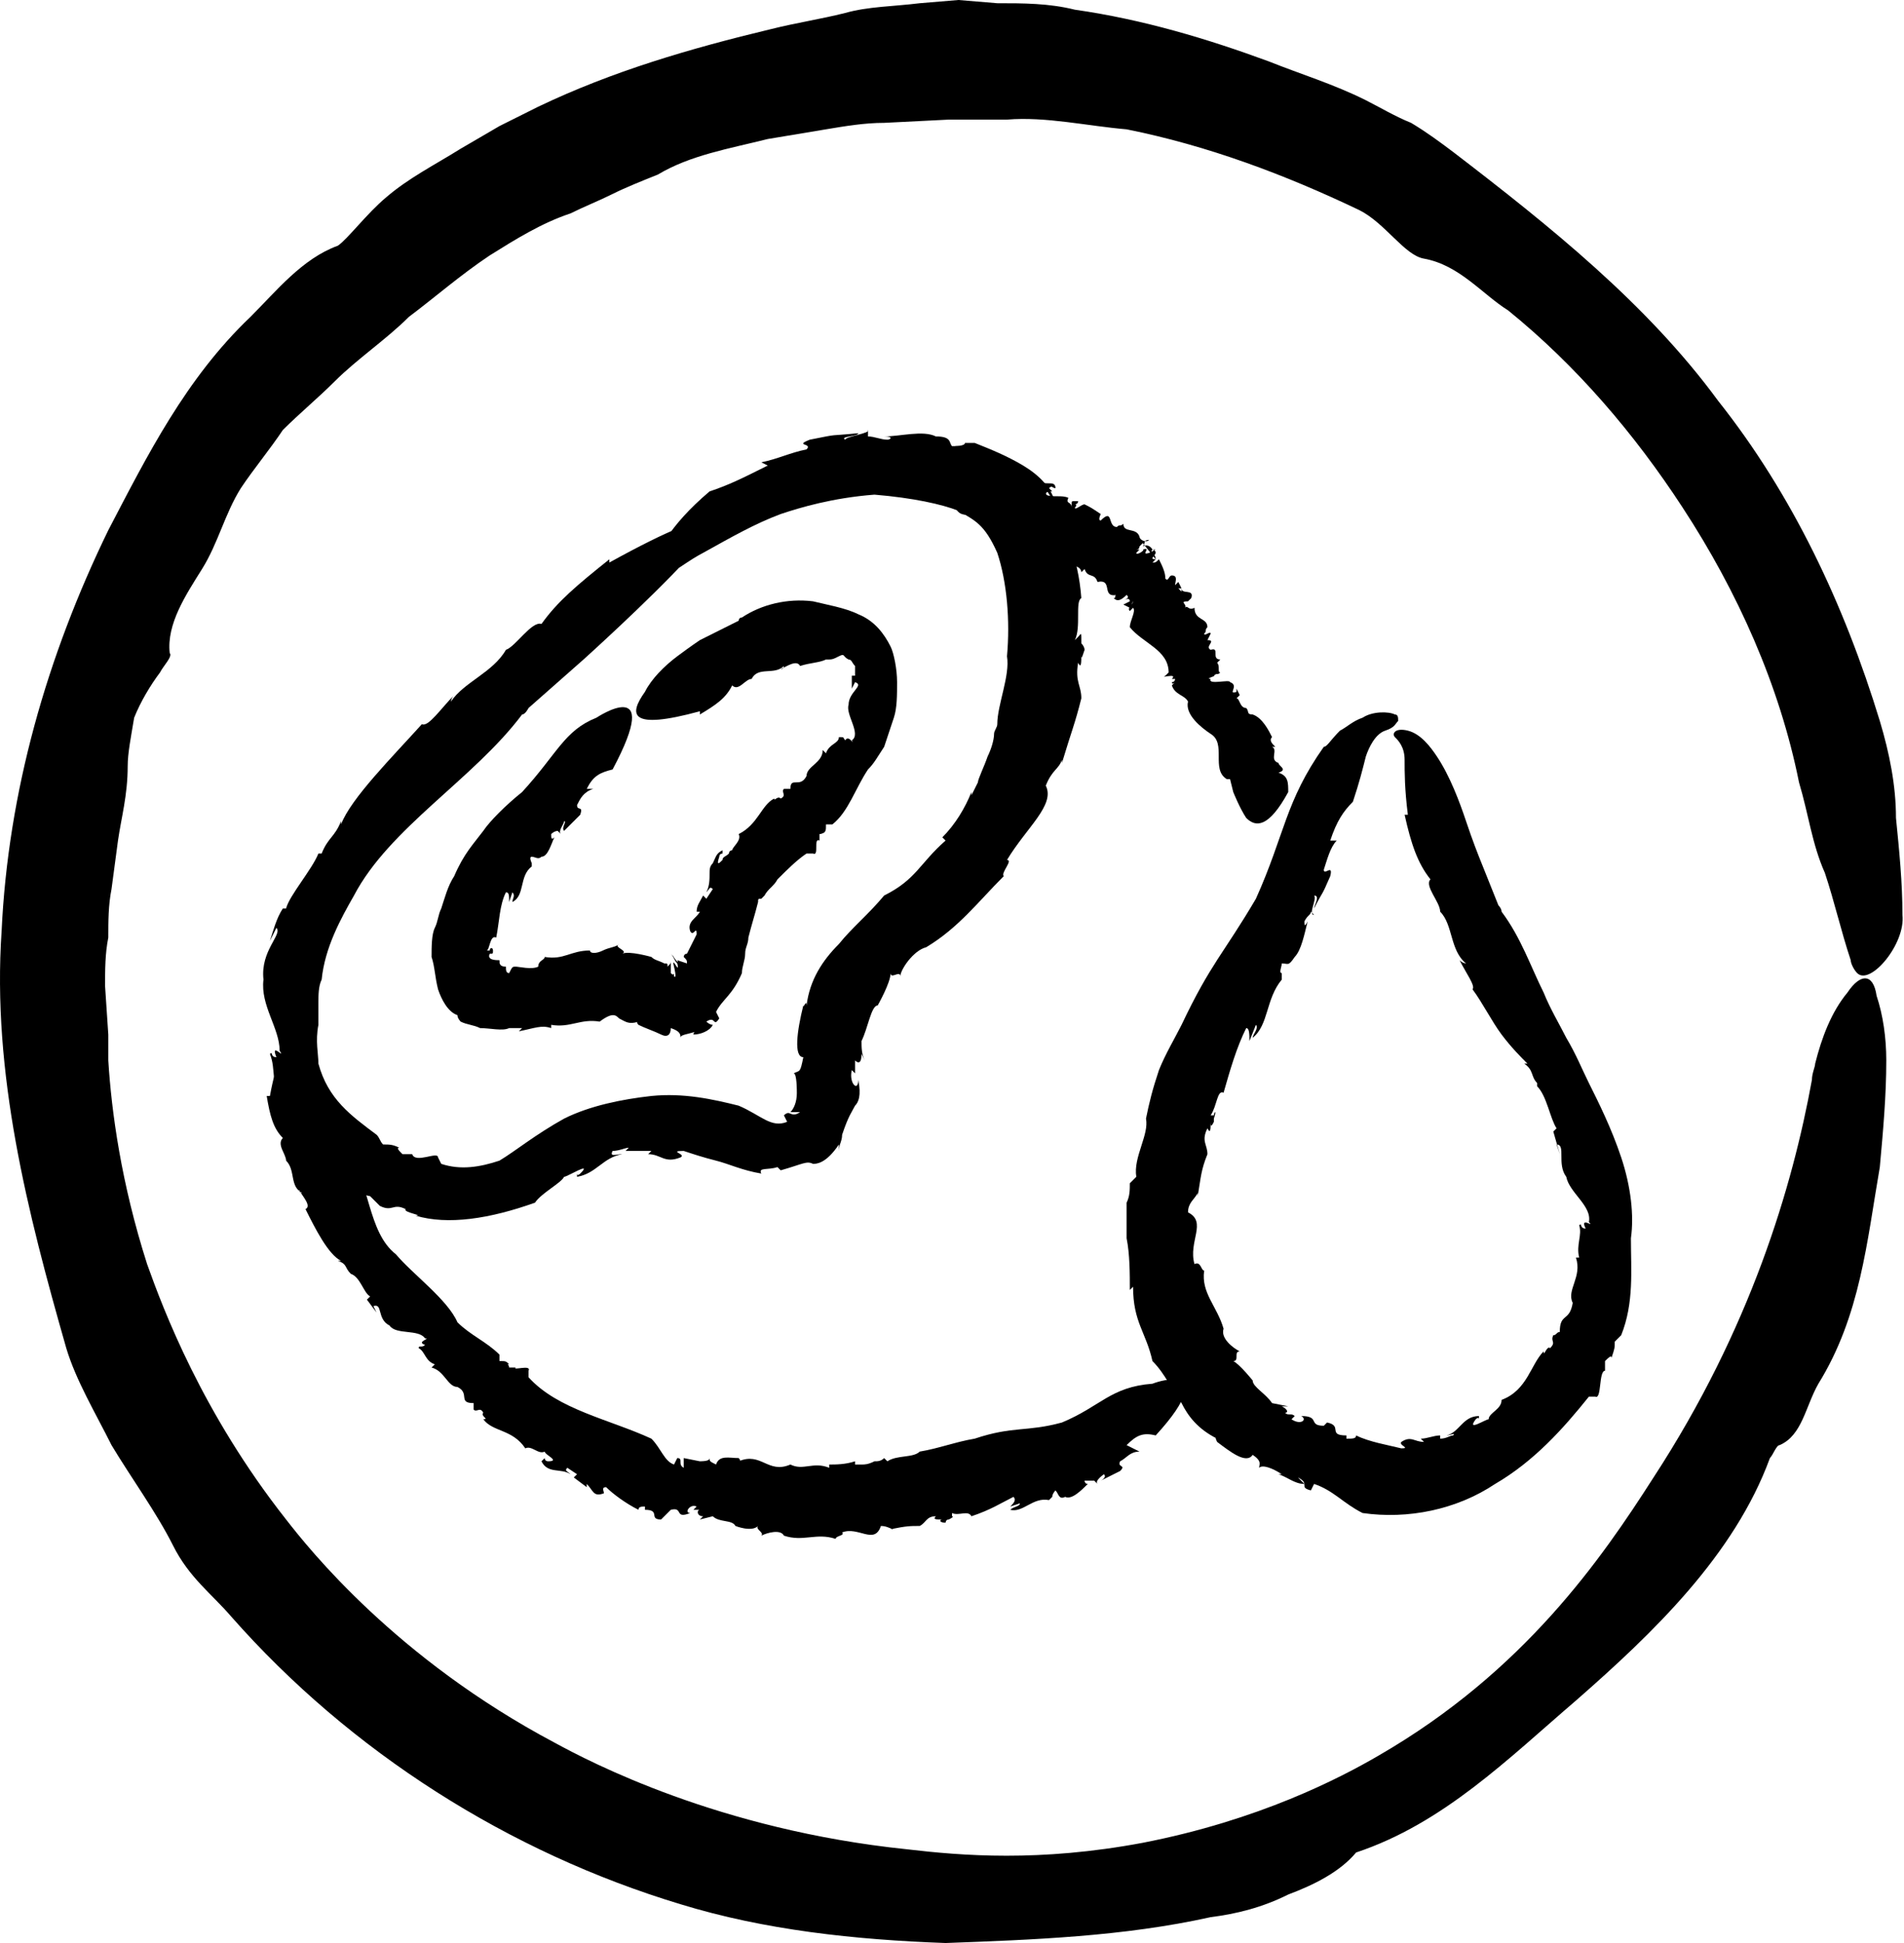 <svg width="98" height="100" viewBox="0 0 98 100" fill="none" xmlns="http://www.w3.org/2000/svg">
<path d="M95.091 51.081C94.26 52.08 93.76 53.411 93.427 54.742C93.427 54.908 93.261 55.241 93.261 55.574C92.263 61.065 90.1 68.386 85.108 76.04C82.446 80.2 78.453 86.023 70.965 90.349C68.968 91.514 64.809 93.677 58.819 94.842C53.494 95.84 49.501 95.507 46.672 95.175C37.022 94.176 30.366 90.682 28.536 89.684C20.383 85.358 15.89 79.701 14.725 78.203C10.399 72.712 8.403 67.388 7.571 65.058C6.24 60.898 5.74 57.238 5.574 54.576C5.574 54.077 5.574 53.744 5.574 53.245L5.408 50.749C5.408 49.917 5.408 49.085 5.574 48.253C5.574 47.421 5.574 46.589 5.74 45.757L6.073 43.261C6.24 42.096 6.572 40.932 6.572 39.434C6.572 38.769 6.739 37.937 6.905 36.938C7.238 36.106 7.737 35.275 8.236 34.609C8.403 34.276 8.902 33.777 8.735 33.611C8.569 32.113 9.567 30.616 10.399 29.285C11.231 27.953 11.564 26.456 12.396 25.125C13.062 24.127 13.893 23.128 14.559 22.13C15.391 21.298 16.389 20.466 17.221 19.634C18.386 18.469 19.883 17.471 21.048 16.306C22.379 15.308 23.71 14.143 25.208 13.145C26.539 12.313 27.87 11.481 29.368 10.982C30.033 10.649 30.865 10.316 31.531 9.983C32.196 9.651 33.028 9.318 33.86 8.985C35.524 7.987 37.521 7.654 39.517 7.155C40.516 6.988 41.514 6.822 42.512 6.656C43.511 6.489 44.509 6.323 45.507 6.323L48.835 6.156C49.834 6.156 50.832 6.156 51.83 6.156C53.827 5.99 55.99 6.489 57.987 6.656C62.146 7.488 66.14 8.985 69.967 10.815C71.298 11.481 72.296 13.145 73.294 13.311C75.125 13.644 76.289 15.141 77.621 15.973C81.115 18.802 84.11 22.296 86.606 26.123C89.434 30.449 91.597 35.275 92.596 40.266C93.095 41.93 93.261 43.428 93.927 44.925C94.426 46.423 94.759 47.92 95.258 49.418C95.258 49.584 95.424 49.917 95.591 50.083C96.256 50.749 98.086 48.586 97.92 47.088C97.92 45.424 97.754 43.76 97.587 42.096C97.587 40.433 97.254 38.769 96.755 37.105C94.925 31.115 92.263 25.458 88.436 20.632C84.775 15.641 79.784 11.647 74.792 7.82C74.126 7.321 73.461 6.822 72.629 6.323C71.797 5.99 70.965 5.491 70.299 5.158C68.635 4.326 66.972 3.827 65.308 3.161C62.146 1.997 58.819 0.998 55.324 0.499C53.993 0.166 52.662 0.166 51.331 0.166L49.334 0L47.338 0.166C46.007 0.333 44.675 0.333 43.511 0.666C42.18 0.998 41.015 1.165 39.684 1.498C35.524 2.496 31.531 3.661 27.704 5.491L25.707 6.489L23.71 7.654C22.379 8.486 21.048 9.151 19.883 10.15C18.885 10.982 17.887 12.313 17.388 12.646C15.557 13.311 14.226 14.975 12.895 16.306C9.567 19.468 7.571 23.461 5.574 27.288C2.413 33.777 0.416 40.765 0.083 47.92C-0.416 55.241 1.414 62.396 3.411 69.384C3.91 71.048 4.908 72.712 5.74 74.376C6.739 76.04 8.07 77.87 8.902 79.534C9.734 81.198 10.898 82.03 11.897 83.195C18.053 90.183 26.206 95.341 35.025 98.003C39.351 99.334 44.01 99.834 48.669 100C53.161 99.834 57.82 99.667 62.313 98.669C63.644 98.502 64.975 98.17 66.306 97.504C67.637 97.005 68.968 96.339 69.8 95.341C74.293 93.844 77.621 90.516 81.115 87.521C85.108 84.027 89.268 80.033 91.098 75.042C91.264 74.875 91.431 74.376 91.597 74.376C92.762 73.877 92.928 72.379 93.594 71.215C95.757 67.721 96.09 63.894 96.755 60.067C96.922 58.236 97.088 56.406 97.088 54.576C97.088 53.411 96.922 52.246 96.589 51.248C96.422 50.083 95.757 50.083 95.091 51.081Z" fill="black"/>
<path d="M53.827 76.706H53.661C53.661 76.706 53.661 76.706 53.827 76.706Z" fill="black"/>
<path d="M54.659 73.211C52.829 73.71 52.163 73.378 50.166 74.043C49.168 74.21 48.336 74.542 47.338 74.709C47.005 75.042 46.173 74.875 45.674 75.208L45.508 75.042C45.341 75.208 45.175 75.208 45.008 75.208C44.675 75.374 44.509 75.374 44.343 75.374H44.01V75.208C43.511 75.374 43.012 75.374 42.679 75.374V75.541C41.847 75.208 41.348 75.707 40.682 75.374C39.517 75.874 39.185 74.709 38.02 75.208C38.186 75.208 38.02 75.042 38.02 75.042C37.521 75.042 37.022 74.875 36.855 75.374C36.523 75.208 36.523 75.208 36.523 75.042C36.523 75.208 36.19 75.208 35.857 75.208H36.023L35.191 75.042V75.541C34.859 75.374 35.191 75.042 34.859 75.042L34.692 75.374C34.193 75.208 34.027 74.542 33.528 74.043C31.364 73.045 28.702 72.546 27.205 70.882V70.549C27.371 70.216 26.373 70.549 26.539 70.383H26.206C26.206 70.216 26.04 70.216 26.206 70.216C26.04 70.05 26.04 70.05 25.707 70.05V69.717C25.042 69.052 24.21 68.719 23.544 68.053C23.045 66.888 21.215 65.557 20.383 64.559C18.885 63.394 19.052 60.732 17.887 59.401L17.721 59.235C17.554 58.735 17.388 58.236 17.221 57.571C17.221 57.571 16.556 55.574 16.057 54.409C15.557 53.245 14.559 52.745 13.893 56.406H13.727C13.893 57.404 14.06 58.07 14.559 58.569C14.226 58.902 14.726 59.401 14.726 59.734C15.225 60.233 14.892 61.065 15.557 61.398C15.557 61.398 15.391 61.398 15.391 61.231C15.557 61.564 16.057 62.063 15.724 62.23C16.223 63.228 16.889 64.559 17.554 64.892H17.388C17.887 65.058 17.721 65.225 18.053 65.557C18.552 65.724 18.719 66.556 19.052 66.722L18.885 66.888L19.384 67.554L19.218 67.221C19.717 67.055 19.384 67.887 20.05 68.22C20.383 68.719 21.547 68.386 21.88 68.885C22.213 68.885 21.381 69.052 21.88 69.218C21.714 69.384 21.547 69.218 21.547 69.384C21.88 69.551 21.88 70.05 22.379 70.216L22.213 70.383C22.878 70.549 23.045 71.381 23.544 71.381C24.21 71.714 23.544 72.213 24.376 72.213V72.546C24.542 72.712 24.709 72.379 24.875 72.712C24.709 72.879 25.208 73.045 24.875 73.045C25.374 73.71 26.373 73.544 27.038 74.542C27.371 74.376 27.704 74.875 28.037 74.709C28.037 74.875 28.869 75.208 28.203 75.208C28.203 75.208 28.037 75.208 28.037 75.042L27.87 75.208C28.203 75.874 28.869 75.541 29.368 75.874C29.201 75.707 29.035 75.707 29.201 75.541L29.701 75.874L29.534 76.04L30.2 76.539V76.373C30.532 76.706 30.532 77.038 31.032 76.872C31.198 76.872 30.865 76.539 31.198 76.539C31.531 76.872 32.196 77.371 32.862 77.704C32.862 77.537 33.028 77.537 33.195 77.537V77.704C34.027 77.704 33.361 78.203 34.027 78.203L33.86 78.369L34.526 77.704C35.191 77.537 34.692 78.203 35.524 77.87C35.191 77.87 35.524 77.371 35.857 77.537L35.691 77.704C35.857 77.704 36.023 77.704 36.023 77.704C35.857 77.704 35.857 78.037 36.19 78.037L36.023 78.203L36.689 78.037C37.022 78.369 37.687 78.203 37.854 78.536C37.854 78.536 38.685 78.869 39.018 78.536C38.852 78.702 39.351 78.869 39.185 79.035C39.517 78.869 40.183 78.702 40.349 79.035C41.348 79.368 42.013 78.869 43.012 79.201C43.012 79.035 43.511 79.035 43.344 78.869C44.176 78.536 45.008 79.534 45.341 78.536C45.674 78.536 45.84 78.702 46.007 78.702H45.84C46.672 78.536 46.839 78.536 47.338 78.536C47.671 78.369 47.671 78.037 48.17 78.037C48.003 78.203 48.17 78.203 48.502 78.203C48.336 78.203 48.336 78.369 48.669 78.369C48.669 78.369 48.669 78.203 48.835 78.203C49.168 78.037 49.002 78.037 49.002 78.037C49.002 78.037 49.002 78.037 49.002 77.87C49.334 78.037 49.834 77.704 50 78.037C50.998 77.704 51.498 77.371 52.163 77.038C52.329 77.205 52.163 77.371 51.997 77.537L52.496 77.371C52.496 77.537 52.163 77.537 51.997 77.704C52.662 77.87 53.161 77.038 53.993 77.205L54.16 77.038C54.16 76.872 54.326 76.706 54.326 76.706C54.492 76.872 54.492 77.205 54.825 77.038C55.158 77.205 55.657 76.706 55.99 76.373C55.824 76.373 55.824 76.206 55.824 76.206C55.99 76.206 56.156 76.206 56.323 76.206L56.489 76.373C56.323 76.206 56.822 75.874 56.822 75.874C56.988 76.04 56.656 76.206 56.656 76.206C57.321 75.874 56.988 76.04 57.654 75.707C57.987 75.374 57.487 75.541 57.654 75.208C57.987 75.042 58.153 74.709 58.652 74.709L57.987 74.376C58.486 73.877 58.819 73.71 59.484 73.877C61.315 71.88 61.148 71.215 60.649 71.048C60.15 70.882 59.318 71.215 59.318 71.215C57.155 71.381 56.656 72.379 54.659 73.211Z" fill="black"/>
<path d="M50.998 26.622C51.664 27.122 51.664 27.621 52.496 27.953C52.829 28.12 53.161 28.286 53.661 28.619C53.993 28.453 54.16 28.952 54.492 28.785V28.952C54.659 28.952 54.659 28.952 54.659 29.118C54.825 29.118 54.825 29.285 54.992 29.118H55.158C55.491 29.118 55.657 29.285 55.657 29.451L55.824 29.285C55.99 29.784 56.323 29.451 56.489 29.95C57.321 29.784 56.656 30.782 57.487 30.616C57.321 30.616 57.487 30.782 57.321 30.782C57.487 30.948 57.654 30.948 57.987 30.616C58.153 30.782 57.987 30.782 57.82 30.948C57.987 30.782 58.153 30.782 58.153 30.948L57.82 31.115L58.153 31.281L58.319 30.948C58.319 31.115 57.987 31.281 58.153 31.448L58.319 31.281C58.486 31.448 58.153 31.947 58.153 32.28C58.819 33.111 60.15 33.444 60.15 34.609L59.983 34.775C59.651 34.942 60.649 34.609 60.316 34.942H60.483C60.483 34.942 60.483 35.108 60.316 35.108C60.316 35.275 60.483 35.108 60.483 35.108L60.316 35.275C60.483 35.774 60.982 35.774 61.148 36.106C60.982 36.772 61.814 37.438 62.313 37.77C63.145 38.27 62.313 39.601 63.145 40.1H63.311L63.477 40.765C63.477 40.765 63.81 41.597 64.143 42.096C64.642 42.596 65.308 42.596 66.306 40.765C66.306 40.266 66.306 39.934 65.807 39.767C66.306 39.601 65.807 39.434 65.807 39.268C65.308 39.102 65.807 38.602 65.474 38.436H65.641C65.474 38.27 65.308 38.103 65.474 37.937C65.308 37.604 64.975 36.938 64.476 36.772C64.143 36.772 64.309 36.606 64.143 36.439C63.81 36.439 63.81 35.94 63.644 35.94L63.81 35.774L63.644 35.441V35.607C63.145 35.774 63.81 35.275 63.311 35.108C63.311 34.942 62.146 35.275 62.313 34.942C61.98 34.942 62.646 34.775 62.479 34.775C62.646 34.609 62.646 34.775 62.812 34.609C62.646 34.609 62.812 34.276 62.646 34.11L62.812 33.943C62.313 33.943 62.812 33.278 62.313 33.444C61.98 33.278 62.646 32.945 62.146 32.945L62.313 32.612C62.313 32.446 61.98 32.779 61.98 32.612C62.146 32.446 61.98 32.446 62.146 32.28C62.146 31.78 61.481 31.947 61.481 31.281C61.148 31.448 61.148 31.115 60.982 31.281C61.148 31.115 60.649 30.948 61.148 30.948L61.315 30.782C61.481 30.283 60.815 30.616 60.815 30.283C60.815 30.449 60.815 30.449 60.815 30.449L60.649 30.283H60.815L60.649 29.95L60.483 30.116C60.483 29.95 60.649 29.617 60.316 29.617C60.15 29.617 60.15 29.95 59.983 29.784C59.983 29.451 59.817 29.118 59.651 28.785C59.484 28.952 59.484 28.952 59.318 28.952L59.484 28.785C58.985 28.785 59.817 28.453 59.318 28.286H59.484L59.151 28.453C58.652 28.619 59.318 28.12 58.819 28.286C58.985 28.286 58.486 28.619 58.486 28.453L58.652 28.286C58.486 28.286 58.486 28.286 58.486 28.286C58.652 28.286 58.652 28.12 58.652 28.12L58.819 27.953L59.484 28.785C59.484 28.453 59.151 28.453 59.318 28.286C59.318 28.286 59.151 27.953 58.819 28.12C58.985 27.953 58.819 27.787 59.151 27.787C58.985 27.953 58.652 27.787 58.652 27.621C58.486 27.122 57.82 27.454 57.82 26.955C57.654 27.122 57.654 26.955 57.487 27.122C56.988 27.122 57.321 26.123 56.656 26.789C56.489 26.789 56.656 26.456 56.656 26.456C56.156 26.123 56.156 26.123 55.824 25.957C55.657 25.957 55.325 26.29 55.325 26.123C55.491 25.957 55.325 25.957 55.325 25.957C55.325 25.957 55.491 25.957 55.491 25.79C55.491 25.79 55.491 25.79 55.325 25.79C55.158 25.79 55.158 25.79 55.158 25.957C55.158 25.957 55.158 25.957 55.158 26.123C55.158 25.79 54.825 25.957 54.992 25.624C54.659 25.458 54.16 25.624 53.827 25.458C53.827 25.291 53.993 25.291 54.16 25.291L53.993 25.125C54.16 24.958 54.16 25.125 54.326 25.125C54.326 24.626 53.661 25.125 53.494 24.626L53.161 24.958C53.161 24.792 53.328 24.626 53.161 24.459C53.161 24.293 52.829 24.293 52.496 24.293V24.459C52.496 24.459 52.496 24.293 52.33 24.293L52.496 24.127C52.329 24.293 52.163 24.293 52.163 24.293C52.163 24.127 52.329 24.127 52.496 24.127C52.163 23.96 52.329 24.127 51.997 23.96C51.664 24.127 51.83 24.127 51.664 24.293C51.498 24.293 51.331 24.293 51.165 24.127V24.293C50.832 24.293 50.666 24.293 50.666 23.96C49.334 24.293 49.002 24.958 48.835 25.291C48.835 25.79 49.168 26.123 49.168 26.123C49.501 26.789 50 26.29 50.998 26.622Z" fill="black"/>
<path d="M49.168 22.962L49.501 23.128C49.501 22.962 49.501 22.962 49.168 22.962Z" fill="black"/>
<path d="M51.996 33.943C51.996 33.777 51.996 33.777 51.996 33.943V33.943Z" fill="black"/>
<path d="M45.008 25.458C47.005 25.624 48.502 25.957 49.334 26.29C50.166 26.789 50.665 26.955 51.331 28.453C51.83 29.95 51.996 31.947 51.83 33.777C51.996 34.775 51.331 36.273 51.331 37.271C51.331 37.438 51.165 37.604 51.165 37.77C51.165 38.103 50.998 38.602 50.832 38.935C50.665 39.434 50.333 40.1 50.333 40.266L50 40.932V40.765C49.667 41.597 49.168 42.429 48.502 43.095L48.669 43.261C47.338 44.426 47.171 45.258 45.507 46.09C44.675 47.088 43.843 47.754 43.178 48.586C42.346 49.418 41.68 50.416 41.514 51.747C41.514 51.414 41.348 51.913 41.348 51.747C41.015 53.078 40.848 54.409 41.348 54.409C41.181 55.241 41.181 55.075 40.848 55.241C41.015 55.241 41.015 56.073 41.015 56.406V56.24C41.015 56.739 40.848 57.072 40.682 57.238C40.848 57.238 41.015 57.238 41.181 57.238C40.682 57.571 40.682 57.072 40.349 57.404L40.516 57.737C39.684 58.07 39.184 57.404 38.02 56.905C36.689 56.572 35.191 56.24 33.527 56.406C32.03 56.572 30.366 56.905 29.035 57.571C27.537 58.403 26.539 59.235 25.707 59.734C24.709 60.066 23.71 60.233 22.712 59.9L22.546 59.567C22.546 59.235 21.381 59.9 21.215 59.401C21.048 59.401 20.882 59.401 20.715 59.401C20.549 59.235 20.383 59.068 20.549 59.068C20.216 58.902 20.05 58.902 19.717 58.902C19.551 58.735 19.551 58.569 19.384 58.403C18.053 57.404 16.888 56.572 16.389 54.742C16.389 54.243 16.223 53.577 16.389 52.745C16.389 52.413 16.389 51.913 16.389 51.581C16.389 51.248 16.389 50.749 16.556 50.416C16.722 48.752 17.554 47.255 18.22 46.09C20.05 42.596 24.376 40.1 26.872 36.772C27.038 36.772 27.204 36.439 27.204 36.439L30.033 33.943C30.033 33.943 33.361 30.948 35.358 28.785C37.354 26.789 37.687 25.458 31.364 28.952V28.785C29.7 30.116 28.702 30.948 27.87 32.113C27.371 31.947 26.539 33.278 26.04 33.444C25.374 34.609 23.877 35.108 23.211 36.106C23.211 36.106 23.211 35.94 23.378 35.774C22.712 36.439 22.046 37.438 21.714 37.271C20.216 38.935 18.053 41.098 17.554 42.429V42.263C17.221 43.095 16.888 43.095 16.556 43.927H16.389C16.056 44.759 14.892 46.09 14.725 46.755H14.559C14.226 47.255 14.06 47.92 13.893 48.419L14.226 47.754C14.559 48.087 13.394 48.918 13.561 50.416C13.394 51.747 14.393 52.912 14.393 54.077C14.725 54.576 13.893 53.577 14.226 54.409C13.893 54.409 14.06 54.077 13.893 54.243C14.226 55.075 13.893 55.74 14.559 56.739L14.393 56.905C15.391 58.07 15.89 59.567 16.888 59.9C17.554 60.399 17.72 60.566 17.887 60.898C18.053 61.065 18.22 61.398 19.051 61.564C19.218 61.73 19.384 61.897 19.551 62.063C20.216 62.396 20.216 61.897 20.882 62.23C20.715 62.396 21.88 62.562 21.381 62.562C23.045 63.062 25.208 62.729 27.537 61.897C27.87 61.398 28.868 60.898 29.035 60.566C29.201 60.566 30.532 59.734 29.867 60.399C29.867 60.399 29.7 60.566 29.7 60.399V60.566C30.699 60.399 31.032 59.567 32.03 59.401C31.697 59.401 31.364 59.567 31.531 59.235C31.863 59.235 32.196 59.068 32.363 59.068L32.196 59.235C32.695 59.235 33.028 59.235 33.527 59.235L33.361 59.401C34.026 59.401 34.193 59.9 35.025 59.567C35.358 59.401 34.359 59.235 35.191 59.235C35.69 59.401 36.19 59.567 36.855 59.734C37.521 59.9 38.186 60.233 39.184 60.399C39.018 60.066 39.517 60.233 40.017 60.066L40.183 60.233C41.348 59.9 41.514 59.734 41.847 59.9C42.013 59.9 42.512 59.9 43.178 58.902V59.235C43.178 58.902 43.344 58.735 43.344 58.403C43.677 57.404 43.843 57.238 44.01 56.905C44.176 56.739 44.343 56.406 44.176 55.574C44.176 56.24 43.677 55.74 43.843 55.075L44.01 55.241C44.01 54.908 44.01 54.742 44.01 54.576C44.176 54.742 44.343 54.742 44.343 54.243L44.509 54.576C44.343 54.243 44.343 53.91 44.343 53.577C44.675 52.912 44.842 51.747 45.175 51.747C45.175 51.747 45.84 50.582 45.84 50.083C45.84 50.416 46.339 49.917 46.339 50.25C46.339 49.917 47.005 48.918 47.67 48.752C49.334 47.754 50.333 46.423 51.664 45.092C51.497 44.925 52.163 44.26 51.83 44.26C52.828 42.596 54.326 41.431 53.827 40.433C54.16 39.601 54.492 39.601 54.659 39.102V39.268C55.158 37.604 55.324 37.271 55.657 35.94C55.657 35.275 55.324 35.108 55.491 34.11C55.657 34.443 55.657 34.11 55.657 33.611C55.657 33.943 55.657 33.943 55.824 33.444C55.824 33.444 55.824 33.278 55.657 33.111C55.657 32.446 55.657 32.612 55.491 32.779C55.491 32.779 55.491 32.779 55.324 32.945C55.657 32.279 55.324 30.948 55.657 30.782C55.491 28.619 54.825 27.121 53.66 25.624C53.66 25.291 53.993 25.624 54.326 26.123C53.993 25.79 53.827 25.291 53.494 24.958C53.66 24.792 53.993 25.457 54.326 25.957C54.16 25.125 53.494 24.459 52.662 23.96C51.83 23.461 50.998 23.128 50.166 22.795H49.667C49.667 22.962 49.168 22.962 49.002 22.962C48.835 22.795 49.002 22.462 48.17 22.462C47.504 22.13 46.339 22.462 45.507 22.462C46.007 22.462 45.84 22.629 45.674 22.629C45.341 22.629 45.008 22.462 44.675 22.462V22.13C44.842 22.296 43.511 22.462 43.511 22.629C43.178 22.462 44.176 22.462 44.176 22.296C42.512 22.462 43.344 22.296 41.68 22.629C40.848 22.962 41.847 22.795 41.514 23.128C40.682 23.294 40.017 23.627 39.184 23.794L39.517 23.96C38.186 24.626 37.521 24.958 36.522 25.291C34.359 27.121 33.86 28.453 33.527 29.118C33.361 29.784 33.527 29.95 34.026 29.784C34.359 29.617 34.858 29.285 35.358 28.952C35.857 28.619 36.19 28.453 36.19 28.453C37.687 27.621 38.852 26.955 40.183 26.456C41.181 26.123 42.845 25.624 45.008 25.458Z" fill="black"/>
<path d="M27.87 44.093C27.87 44.26 27.87 44.26 27.87 44.093V44.093Z" fill="black"/>
<path d="M22.213 49.418C22.213 49.251 22.213 49.251 22.213 49.418V49.418Z" fill="black"/>
<path d="M26.872 40.765C26.04 41.431 25.208 42.263 24.875 42.762C24.376 43.428 23.877 43.927 23.378 45.092C23.045 45.591 22.879 46.256 22.712 46.755C22.546 47.088 22.546 47.421 22.38 47.754C22.213 48.087 22.213 48.752 22.213 49.251C22.38 49.75 22.38 50.25 22.546 50.915C22.712 51.414 23.045 52.08 23.544 52.246C23.544 52.413 23.711 52.579 23.711 52.579C24.043 52.745 24.376 52.745 24.709 52.912C25.208 52.912 25.874 53.078 26.206 52.912C26.373 52.912 26.706 52.912 26.872 52.912L26.706 53.078C27.538 52.912 27.87 52.745 28.369 52.912V52.745C29.368 52.912 29.867 52.413 30.865 52.579C31.531 52.08 31.697 52.246 31.864 52.413C32.197 52.579 32.363 52.745 32.862 52.579C32.696 52.579 32.862 52.745 32.862 52.745C33.195 52.912 33.694 53.078 34.027 53.245C34.36 53.411 34.526 53.245 34.526 52.912C35.025 53.078 35.025 53.245 35.025 53.411C35.025 53.245 35.358 53.245 35.857 53.078C35.857 53.078 35.691 53.078 35.691 53.245C36.023 53.245 36.523 53.078 36.689 52.745C36.523 52.745 36.356 52.579 36.356 52.579C36.855 52.246 36.689 52.912 37.022 52.413L36.855 52.08C37.188 51.414 37.687 51.248 38.187 50.083C38.187 49.75 38.353 49.418 38.353 49.085C38.353 48.752 38.519 48.586 38.519 48.253C38.686 47.587 38.852 47.088 39.019 46.423C39.019 46.256 39.019 46.256 39.185 46.256L39.351 46.09C39.518 45.757 39.85 45.591 40.017 45.258C40.516 44.759 41.015 44.26 41.514 43.927H41.847C42.18 44.093 41.847 43.095 42.18 43.261V42.928C42.346 42.928 42.513 42.762 42.346 42.928C42.513 42.762 42.513 42.762 42.513 42.429H42.845C43.677 41.764 44.01 40.599 44.676 39.601C45.008 39.268 45.175 38.935 45.508 38.436C45.674 37.937 45.84 37.438 46.007 36.938C46.173 36.439 46.173 35.774 46.173 35.108C46.173 34.443 46.007 33.611 45.84 33.278C45.508 32.612 45.008 31.947 44.176 31.614C43.511 31.281 42.513 31.115 41.847 30.948C40.516 30.782 39.185 31.115 38.187 31.78C38.02 31.78 38.02 31.947 38.02 31.947C37.355 32.279 36.689 32.612 36.023 32.945C36.023 32.945 35.524 33.278 34.859 33.777C34.193 34.276 33.528 34.942 33.195 35.607C32.363 36.772 32.363 37.604 36.023 36.606V36.772C36.855 36.273 37.355 35.94 37.687 35.275C38.02 35.607 38.353 34.942 38.686 34.942C39.019 34.276 39.85 34.775 40.35 34.276C40.35 34.276 40.35 34.443 40.183 34.443C40.516 34.276 41.015 33.943 41.181 34.276C41.681 34.11 42.18 34.11 42.513 33.943C42.845 33.943 42.845 33.943 43.178 33.777C43.511 33.611 43.345 33.777 43.677 33.943C43.844 33.943 43.844 34.11 44.01 34.276C44.01 34.443 44.01 34.609 44.01 34.775H43.844C43.844 34.942 43.844 35.275 43.844 35.441L44.01 35.108C44.509 35.275 43.677 35.607 43.677 36.273C43.511 36.772 44.343 37.77 43.844 38.103C44.01 38.436 43.677 37.77 43.511 38.103C43.345 37.937 43.511 37.937 43.178 37.937C43.178 38.27 42.679 38.27 42.513 38.769L42.346 38.602C42.346 39.268 41.514 39.434 41.514 39.934C41.181 40.599 40.682 39.934 40.682 40.599H40.35C40.183 40.765 40.516 40.932 40.183 41.098C40.017 40.932 39.85 41.265 39.85 41.098C39.185 41.431 39.019 42.429 38.02 42.928C38.187 43.261 37.687 43.594 37.687 43.76C37.687 43.76 37.521 43.76 37.521 43.927C37.355 44.093 37.188 44.093 37.188 44.26C37.022 44.426 36.855 44.592 37.022 44.093C37.022 43.927 37.188 43.927 37.188 43.927V43.76C36.855 43.927 36.855 44.093 36.689 44.426C36.523 44.592 36.523 44.759 36.523 44.925C36.523 45.258 36.523 45.591 36.356 45.923C36.523 45.757 36.523 45.591 36.689 45.757L36.356 46.256L36.19 46.09C36.023 46.423 35.857 46.589 35.857 46.922H36.023C35.857 47.255 35.358 47.421 35.524 47.92C35.691 48.253 35.857 47.587 35.857 48.087C35.691 48.419 35.524 48.752 35.358 49.085C35.191 49.085 35.191 49.251 35.191 49.251C35.358 49.418 35.358 49.418 35.358 49.584L34.859 49.418C35.025 49.75 34.526 49.085 34.692 49.251L34.526 49.085C34.692 49.251 34.692 49.418 34.859 49.584C35.025 50.25 34.526 49.085 34.692 49.75C34.692 49.75 34.859 50.416 34.692 50.25V50.083C34.692 50.083 34.692 50.25 34.526 50.083C34.526 49.917 34.526 49.75 34.526 49.75C34.526 49.584 34.526 49.584 34.526 49.418C34.526 49.584 34.526 49.584 34.36 49.75C34.36 49.584 34.36 49.584 34.193 49.584C33.86 49.418 33.694 49.418 33.528 49.251C33.528 49.251 32.363 48.919 32.03 49.085C32.363 48.919 31.531 48.752 31.864 48.586C31.697 48.752 31.365 48.752 31.032 48.919C30.699 49.085 30.366 49.085 30.366 48.919C29.368 48.919 29.035 49.418 28.037 49.251C28.037 49.418 27.704 49.418 27.704 49.75C27.371 49.917 26.706 49.75 26.539 49.75C26.373 49.75 26.373 49.75 26.206 50.083C26.04 50.083 26.04 49.917 26.04 49.75C25.707 49.75 25.707 49.584 25.707 49.418C25.541 49.418 25.042 49.418 25.208 49.085C25.375 49.085 25.375 49.085 25.375 48.919C25.375 48.919 25.375 48.919 25.541 48.919C25.541 48.919 25.541 48.919 25.375 48.919C25.375 48.752 25.208 48.752 25.208 48.919C25.208 48.919 25.208 48.919 25.042 48.919C25.208 48.919 25.208 48.087 25.541 48.253C25.707 47.421 25.707 46.589 26.04 45.923C26.206 45.923 26.206 46.09 26.206 46.423L26.373 45.923C26.539 46.09 26.373 46.256 26.373 46.423C27.038 46.09 26.706 45.092 27.371 44.592V44.426C27.371 44.426 27.205 44.093 27.371 44.093C27.538 44.093 27.704 44.26 27.87 44.093C28.203 44.093 28.37 43.428 28.536 43.095C28.37 43.261 28.369 43.095 28.369 42.928C28.536 42.762 28.702 42.762 28.702 42.762L28.869 42.928C28.702 42.762 29.035 42.429 29.035 42.263C29.201 42.263 28.869 42.596 29.035 42.762C29.534 42.263 29.368 42.429 29.867 41.93C30.033 41.431 29.701 41.764 29.701 41.431C29.867 41.098 30.033 40.765 30.533 40.599H30.2C30.533 39.934 30.865 39.767 31.531 39.601C34.193 34.609 30.699 36.938 30.699 36.938C29.035 37.604 28.702 38.769 26.872 40.765Z" fill="black"/>
<path d="M65.974 50.25L65.807 50.416C65.807 50.416 65.807 50.416 65.974 50.25Z" fill="black"/>
<path d="M64.642 46.256C62.978 49.085 62.313 49.584 60.816 52.745C60.483 53.411 59.983 54.243 59.651 55.075C59.318 56.073 59.152 56.739 58.985 57.571C59.152 58.403 58.32 59.567 58.486 60.566L58.153 60.898C58.153 61.231 58.153 61.564 57.987 61.897C57.987 62.396 57.987 62.895 57.987 63.228C57.987 63.394 57.987 63.561 57.987 63.894V63.727C58.153 64.559 58.153 65.557 58.153 66.389L58.32 66.223C58.32 68.053 58.985 68.552 59.318 70.05C59.983 70.716 60.316 71.547 60.816 72.213C61.148 72.879 61.647 73.544 62.646 74.043C62.479 73.877 62.646 74.21 62.646 74.21C63.311 74.709 64.143 75.374 64.476 74.875C64.975 75.208 64.809 75.374 64.809 75.541C64.975 75.374 65.474 75.541 65.974 75.874H65.807C66.306 76.04 66.639 76.373 67.138 76.373L66.805 76.04C67.471 76.373 66.805 76.539 67.471 76.706L67.637 76.373C68.636 76.706 69.135 77.371 70.133 77.87C72.463 78.203 74.959 77.704 76.955 76.373C78.952 75.208 80.449 73.544 81.781 71.88H82.113C82.446 72.047 82.28 70.549 82.612 70.549V70.05C82.779 69.883 82.945 69.717 82.945 69.883C83.112 69.384 83.112 69.384 83.112 69.052C83.278 68.885 83.444 68.719 83.444 68.719C84.11 67.055 83.944 65.391 83.944 63.727C84.11 62.562 83.944 61.065 83.444 59.567C82.945 58.07 82.28 56.739 81.781 55.74C81.448 55.075 81.115 54.243 80.616 53.411C80.283 52.745 79.784 51.913 79.451 51.081C78.785 49.75 78.286 48.253 77.288 46.922C77.288 46.755 77.122 46.589 77.122 46.589C76.789 45.757 76.456 44.925 76.123 44.093C76.123 44.093 75.79 43.261 75.458 42.263C75.125 41.264 74.626 39.933 73.96 38.935C73.627 38.436 73.128 37.77 72.463 37.604C71.797 37.438 71.631 37.77 71.797 37.937C71.964 38.103 72.296 38.436 72.296 39.102C72.296 39.767 72.296 40.599 72.463 41.93H72.296C72.629 43.428 72.962 44.426 73.627 45.258C73.295 45.591 74.127 46.423 74.127 46.922C74.792 47.587 74.626 48.918 75.458 49.584C75.458 49.584 75.291 49.584 75.125 49.418C75.458 50.083 75.957 50.749 75.79 50.915C76.29 51.581 76.789 52.579 77.288 53.245C77.787 53.91 78.286 54.409 78.619 54.742H78.453C78.952 55.075 78.785 55.408 79.118 55.74V55.907C79.618 56.406 79.784 57.571 80.117 58.07L79.95 58.236L80.283 59.401L80.117 58.902C80.616 58.902 80.117 59.9 80.616 60.566C80.782 61.398 81.947 62.063 81.781 62.895C82.113 63.228 81.281 62.562 81.614 63.228C81.281 63.228 81.448 62.895 81.281 63.062C81.448 63.561 81.115 64.06 81.281 64.725H81.115C81.448 65.724 80.616 66.389 80.949 67.055C80.782 68.053 80.283 67.554 80.283 68.552C80.117 68.552 80.117 68.719 79.95 68.719C79.784 69.052 80.117 69.052 79.784 69.384C79.618 69.218 79.451 69.883 79.451 69.551C78.785 70.216 78.619 71.547 77.288 72.047C77.288 72.546 76.623 72.712 76.623 73.045C76.456 73.045 75.458 73.71 75.957 73.045C75.957 73.045 76.123 72.879 76.123 73.045V72.879C75.291 72.879 75.125 73.71 74.459 73.877C74.626 73.877 74.959 73.71 74.792 73.877C74.626 73.877 74.459 74.043 74.127 74.043V73.877C73.794 73.877 73.461 74.043 73.128 74.043L73.295 74.21C72.796 74.21 72.629 73.877 72.13 74.21C71.964 74.376 72.629 74.542 72.13 74.542C71.464 74.376 70.466 74.21 69.8 73.877C69.8 74.043 69.634 74.043 69.301 74.043V73.877C68.303 73.877 69.135 73.378 68.303 73.211L68.469 73.045L68.137 73.378C67.305 73.378 67.97 72.879 66.972 72.879C67.305 73.045 66.972 73.378 66.473 73.045L66.639 72.879C66.473 72.712 66.306 72.879 66.14 72.712C66.306 72.712 66.306 72.546 65.974 72.379H66.306L65.474 72.213C65.142 71.714 64.476 71.381 64.476 71.048C64.476 71.048 63.81 70.216 63.478 70.05C63.81 70.05 63.478 69.551 63.81 69.551C63.478 69.384 62.812 68.885 62.978 68.386C62.646 67.221 61.814 66.556 61.98 65.391C61.814 65.391 61.814 64.892 61.481 65.058C61.148 63.894 62.147 62.895 61.148 62.396C61.148 61.897 61.481 61.73 61.647 61.398V61.564C61.814 60.566 61.814 60.233 62.147 59.401C62.147 58.902 61.814 58.735 62.147 58.07C62.313 58.403 62.313 58.07 62.313 57.737C62.313 57.904 62.313 58.07 62.479 57.737V57.571C62.646 57.072 62.479 57.238 62.479 57.404C62.479 57.404 62.479 57.404 62.313 57.404C62.646 56.905 62.646 56.073 62.978 56.24C63.311 55.075 63.644 53.91 64.143 52.912C64.31 52.912 64.31 53.245 64.31 53.577L64.642 52.745C64.809 52.912 64.476 53.245 64.476 53.411C65.308 52.745 65.142 51.414 65.974 50.416V50.083C65.807 50.083 65.974 49.75 65.974 49.584C66.306 49.584 66.306 49.75 66.639 49.251C66.972 48.918 67.138 48.087 67.305 47.421C67.138 47.754 67.138 47.587 67.138 47.421C67.305 47.088 67.471 47.088 67.471 46.922L67.637 47.088C67.305 47.088 67.804 46.256 67.637 46.09C67.97 46.09 67.637 46.589 67.637 46.755C68.137 45.757 67.97 46.256 68.469 45.092C68.636 44.426 68.137 45.092 68.137 44.759C68.303 44.26 68.469 43.594 68.802 43.261H68.469C68.802 42.263 69.135 41.764 69.634 41.264C69.967 40.266 70.133 39.601 70.3 38.935C70.466 38.436 70.799 37.77 71.298 37.604C71.797 37.438 71.797 37.271 71.964 37.105C71.964 36.938 71.964 36.772 71.797 36.772C71.464 36.606 70.632 36.606 70.133 36.938C69.634 37.105 69.301 37.438 68.969 37.604C68.469 38.103 68.303 38.436 68.137 38.436C66.14 41.264 66.14 42.928 64.642 46.256Z" fill="black"/>
</svg>
